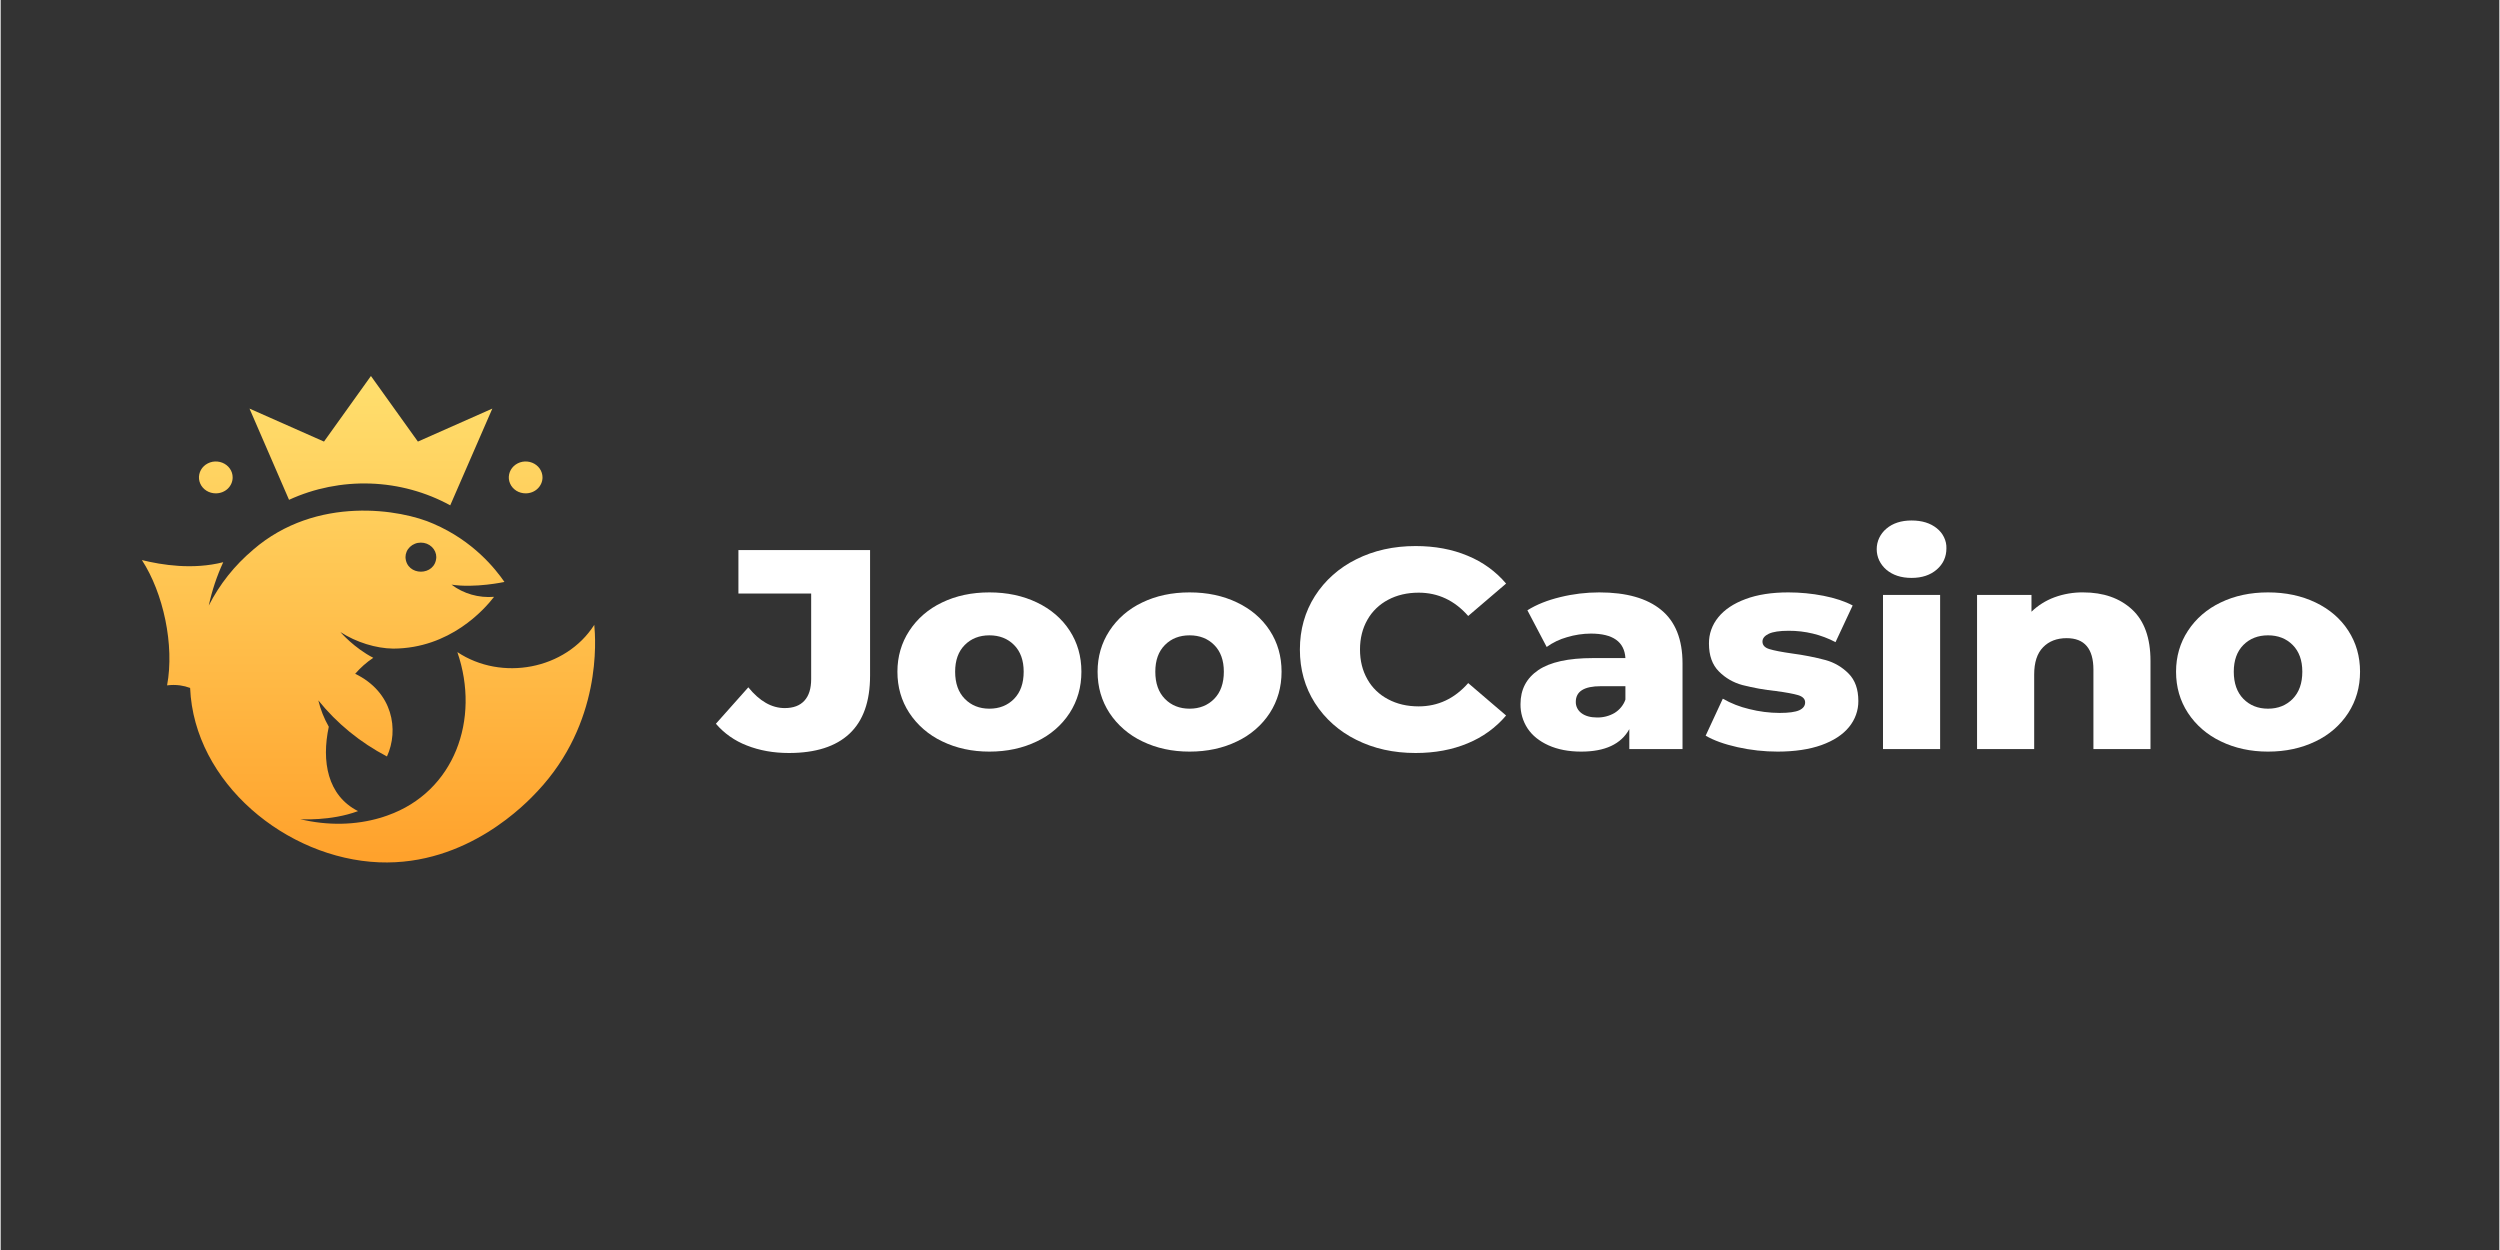 <svg xmlns="http://www.w3.org/2000/svg" xmlns:xlink="http://www.w3.org/1999/xlink" width="300" zoomAndPan="magnify" viewBox="0 0 224.88 112.5" height="150" preserveAspectRatio="xMidYMid meet" version="1.0"><rect x="0" y="0" width="224.88" height="112.5" fill="#333333" stroke="none"/><defs><clipPath id="e5e02c5980"><path d="M 12.711 33.84 L 54 33.84 L 54 77.895 L 12.711 77.895 Z M 12.711 33.84 " clip-rule="nonzero"/></clipPath><clipPath id="11018a1e28"><path d="M 28.59 63.035 C 30.258 65.105 32.359 66.824 34.766 68.082 C 35.859 65.695 35.309 62.285 31.906 60.641 C 32.379 60.094 32.926 59.609 33.535 59.203 C 31.816 58.316 30.613 56.926 30.574 56.883 C 32.004 57.812 33.781 58.355 35.324 58.375 C 35.332 58.375 35.336 58.375 35.34 58.375 C 40.43 58.355 43.539 54.844 44.406 53.715 C 43.027 53.828 41.652 53.434 40.574 52.617 C 42.688 52.949 45.34 52.375 45.34 52.375 C 44.535 51.211 42.551 48.691 38.957 47.141 C 36.082 45.852 28.441 44.535 22.723 49.473 C 22.723 49.473 22.723 49.477 22.723 49.477 C 21.051 50.883 19.695 52.594 18.73 54.5 C 19.016 53.16 19.453 51.852 20.031 50.598 C 17.301 51.293 14.516 50.852 12.711 50.406 C 14.641 53.367 15.656 58.066 14.977 61.684 C 15.363 61.633 15.754 61.633 16.141 61.684 C 16.453 61.727 16.758 61.805 17.051 61.914 C 17.406 70.453 25.719 77.273 34.062 77.609 C 42.012 77.926 47.344 72.25 48.316 71.211 C 54.098 65.055 53.551 57.598 53.426 56.238 C 50.836 60.277 45.07 61.328 41.102 58.688 C 43.188 64.75 40.828 71.254 34.836 73.383 C 34.789 73.402 34.742 73.418 34.695 73.434 C 34.645 73.453 34.594 73.469 34.539 73.484 C 34.504 73.5 34.469 73.512 34.43 73.523 C 34.375 73.539 34.32 73.559 34.266 73.574 C 34.242 73.582 34.219 73.59 34.195 73.598 L 34.191 73.598 C 31.934 74.27 29.43 74.32 26.961 73.727 C 26.961 73.727 29.699 73.918 32.164 73 C 29.406 71.602 28.867 68.516 29.531 65.406 C 29.105 64.66 28.789 63.863 28.59 63.035 Z M 37.82 48.836 C 38.004 48.836 38.184 48.871 38.352 48.934 C 38.52 49 38.672 49.098 38.801 49.219 C 38.93 49.34 39.031 49.484 39.102 49.645 C 39.172 49.805 39.207 49.973 39.207 50.145 C 39.137 51.887 36.508 51.887 36.434 50.145 C 36.434 49.973 36.469 49.805 36.539 49.645 C 36.609 49.484 36.711 49.34 36.84 49.219 C 36.969 49.098 37.121 49 37.289 48.934 C 37.457 48.867 37.641 48.836 37.82 48.836 Z M 44.25 36.773 L 40.461 45.48 C 38.27 44.281 35.801 43.605 33.273 43.52 C 30.742 43.434 28.23 43.938 25.953 44.984 L 22.395 36.773 L 29.098 39.742 L 33.324 33.84 L 37.551 39.742 Z M 19.363 44.402 C 19.062 44.402 18.77 44.32 18.52 44.164 C 18.27 44.004 18.074 43.781 17.961 43.52 C 17.844 43.254 17.816 42.969 17.875 42.688 C 17.934 42.41 18.078 42.152 18.289 41.953 C 18.5 41.754 18.773 41.617 19.066 41.559 C 19.359 41.504 19.664 41.535 19.941 41.641 C 20.219 41.75 20.457 41.934 20.625 42.172 C 20.793 42.406 20.879 42.684 20.879 42.969 C 20.879 43.348 20.719 43.715 20.438 43.984 C 20.152 44.254 19.766 44.402 19.363 44.402 Z M 47.25 44.402 C 46.949 44.402 46.656 44.32 46.406 44.164 C 46.156 44.004 45.961 43.781 45.848 43.52 C 45.73 43.254 45.703 42.969 45.762 42.688 C 45.82 42.41 45.965 42.152 46.176 41.953 C 46.387 41.754 46.656 41.617 46.953 41.559 C 47.246 41.504 47.551 41.535 47.828 41.641 C 48.105 41.75 48.344 41.934 48.512 42.172 C 48.676 42.406 48.766 42.684 48.766 42.969 C 48.766 43.348 48.605 43.715 48.32 43.984 C 48.039 44.254 47.652 44.402 47.25 44.402 Z M 47.25 44.402 " clip-rule="nonzero"/></clipPath><linearGradient x1="16.539" gradientTransform="matrix(1.233, 0, 0, 1.224, 12.71, 33.84)" y1="0" x2="16.539" gradientUnits="userSpaceOnUse" y2="36" id="e01f67f038"><stop stop-opacity="1" stop-color="rgb(100%, 87.498%, 43.1%)" offset="0"/><stop stop-opacity="1" stop-color="rgb(100%, 87.402%, 42.996%)" offset="0.008"/><stop stop-opacity="1" stop-color="rgb(100%, 87.212%, 42.79%)" offset="0.016"/><stop stop-opacity="1" stop-color="rgb(100%, 87.019%, 42.584%)" offset="0.023"/><stop stop-opacity="1" stop-color="rgb(100%, 86.827%, 42.378%)" offset="0.031"/><stop stop-opacity="1" stop-color="rgb(100%, 86.636%, 42.172%)" offset="0.039"/><stop stop-opacity="1" stop-color="rgb(100%, 86.444%, 41.966%)" offset="0.047"/><stop stop-opacity="1" stop-color="rgb(100%, 86.252%, 41.76%)" offset="0.055"/><stop stop-opacity="1" stop-color="rgb(100%, 86.061%, 41.554%)" offset="0.062"/><stop stop-opacity="1" stop-color="rgb(100%, 85.869%, 41.348%)" offset="0.07"/><stop stop-opacity="1" stop-color="rgb(100%, 85.677%, 41.142%)" offset="0.078"/><stop stop-opacity="1" stop-color="rgb(100%, 85.484%, 40.936%)" offset="0.086"/><stop stop-opacity="1" stop-color="rgb(100%, 85.294%, 40.73%)" offset="0.094"/><stop stop-opacity="1" stop-color="rgb(100%, 85.101%, 40.524%)" offset="0.102"/><stop stop-opacity="1" stop-color="rgb(100%, 84.909%, 40.318%)" offset="0.109"/><stop stop-opacity="1" stop-color="rgb(100%, 84.718%, 40.112%)" offset="0.117"/><stop stop-opacity="1" stop-color="rgb(100%, 84.526%, 39.906%)" offset="0.125"/><stop stop-opacity="1" stop-color="rgb(100%, 84.334%, 39.7%)" offset="0.133"/><stop stop-opacity="1" stop-color="rgb(100%, 84.143%, 39.494%)" offset="0.141"/><stop stop-opacity="1" stop-color="rgb(100%, 83.951%, 39.288%)" offset="0.148"/><stop stop-opacity="1" stop-color="rgb(100%, 83.759%, 39.082%)" offset="0.156"/><stop stop-opacity="1" stop-color="rgb(100%, 83.566%, 38.876%)" offset="0.164"/><stop stop-opacity="1" stop-color="rgb(100%, 83.376%, 38.67%)" offset="0.172"/><stop stop-opacity="1" stop-color="rgb(100%, 83.183%, 38.464%)" offset="0.18"/><stop stop-opacity="1" stop-color="rgb(100%, 82.991%, 38.258%)" offset="0.188"/><stop stop-opacity="1" stop-color="rgb(100%, 82.8%, 38.052%)" offset="0.195"/><stop stop-opacity="1" stop-color="rgb(100%, 82.608%, 37.846%)" offset="0.203"/><stop stop-opacity="1" stop-color="rgb(100%, 82.416%, 37.64%)" offset="0.211"/><stop stop-opacity="1" stop-color="rgb(100%, 82.225%, 37.434%)" offset="0.219"/><stop stop-opacity="1" stop-color="rgb(100%, 82.033%, 37.228%)" offset="0.227"/><stop stop-opacity="1" stop-color="rgb(100%, 81.841%, 37.022%)" offset="0.234"/><stop stop-opacity="1" stop-color="rgb(100%, 81.648%, 36.816%)" offset="0.242"/><stop stop-opacity="1" stop-color="rgb(100%, 81.458%, 36.61%)" offset="0.25"/><stop stop-opacity="1" stop-color="rgb(100%, 81.265%, 36.404%)" offset="0.258"/><stop stop-opacity="1" stop-color="rgb(100%, 81.073%, 36.198%)" offset="0.266"/><stop stop-opacity="1" stop-color="rgb(100%, 80.882%, 35.992%)" offset="0.273"/><stop stop-opacity="1" stop-color="rgb(100%, 80.69%, 35.786%)" offset="0.281"/><stop stop-opacity="1" stop-color="rgb(100%, 80.498%, 35.58%)" offset="0.289"/><stop stop-opacity="1" stop-color="rgb(100%, 80.305%, 35.374%)" offset="0.297"/><stop stop-opacity="1" stop-color="rgb(100%, 80.115%, 35.168%)" offset="0.305"/><stop stop-opacity="1" stop-color="rgb(100%, 79.922%, 34.962%)" offset="0.312"/><stop stop-opacity="1" stop-color="rgb(100%, 79.73%, 34.756%)" offset="0.32"/><stop stop-opacity="1" stop-color="rgb(100%, 79.539%, 34.552%)" offset="0.328"/><stop stop-opacity="1" stop-color="rgb(100%, 79.347%, 34.346%)" offset="0.336"/><stop stop-opacity="1" stop-color="rgb(100%, 79.155%, 34.14%)" offset="0.344"/><stop stop-opacity="1" stop-color="rgb(100%, 78.964%, 33.934%)" offset="0.352"/><stop stop-opacity="1" stop-color="rgb(100%, 78.772%, 33.728%)" offset="0.359"/><stop stop-opacity="1" stop-color="rgb(100%, 78.58%, 33.522%)" offset="0.367"/><stop stop-opacity="1" stop-color="rgb(100%, 78.387%, 33.316%)" offset="0.375"/><stop stop-opacity="1" stop-color="rgb(100%, 78.197%, 33.11%)" offset="0.383"/><stop stop-opacity="1" stop-color="rgb(100%, 78.004%, 32.904%)" offset="0.391"/><stop stop-opacity="1" stop-color="rgb(100%, 77.812%, 32.698%)" offset="0.398"/><stop stop-opacity="1" stop-color="rgb(100%, 77.621%, 32.492%)" offset="0.406"/><stop stop-opacity="1" stop-color="rgb(100%, 77.429%, 32.286%)" offset="0.414"/><stop stop-opacity="1" stop-color="rgb(100%, 77.237%, 32.08%)" offset="0.422"/><stop stop-opacity="1" stop-color="rgb(100%, 77.046%, 31.874%)" offset="0.43"/><stop stop-opacity="1" stop-color="rgb(100%, 76.854%, 31.668%)" offset="0.438"/><stop stop-opacity="1" stop-color="rgb(100%, 76.662%, 31.462%)" offset="0.445"/><stop stop-opacity="1" stop-color="rgb(100%, 76.469%, 31.256%)" offset="0.453"/><stop stop-opacity="1" stop-color="rgb(100%, 76.279%, 31.05%)" offset="0.461"/><stop stop-opacity="1" stop-color="rgb(100%, 76.086%, 30.844%)" offset="0.469"/><stop stop-opacity="1" stop-color="rgb(100%, 75.894%, 30.638%)" offset="0.477"/><stop stop-opacity="1" stop-color="rgb(100%, 75.703%, 30.432%)" offset="0.484"/><stop stop-opacity="1" stop-color="rgb(100%, 75.511%, 30.226%)" offset="0.492"/><stop stop-opacity="1" stop-color="rgb(100%, 75.319%, 30.02%)" offset="0.5"/><stop stop-opacity="1" stop-color="rgb(100%, 75.127%, 29.814%)" offset="0.508"/><stop stop-opacity="1" stop-color="rgb(100%, 74.936%, 29.608%)" offset="0.516"/><stop stop-opacity="1" stop-color="rgb(100%, 74.744%, 29.402%)" offset="0.523"/><stop stop-opacity="1" stop-color="rgb(100%, 74.551%, 29.196%)" offset="0.531"/><stop stop-opacity="1" stop-color="rgb(100%, 74.361%, 28.99%)" offset="0.539"/><stop stop-opacity="1" stop-color="rgb(100%, 74.168%, 28.784%)" offset="0.547"/><stop stop-opacity="1" stop-color="rgb(100%, 73.976%, 28.578%)" offset="0.555"/><stop stop-opacity="1" stop-color="rgb(100%, 73.785%, 28.372%)" offset="0.562"/><stop stop-opacity="1" stop-color="rgb(100%, 73.593%, 28.166%)" offset="0.57"/><stop stop-opacity="1" stop-color="rgb(100%, 73.401%, 27.96%)" offset="0.578"/><stop stop-opacity="1" stop-color="rgb(100%, 73.209%, 27.754%)" offset="0.586"/><stop stop-opacity="1" stop-color="rgb(100%, 73.018%, 27.548%)" offset="0.594"/><stop stop-opacity="1" stop-color="rgb(100%, 72.826%, 27.342%)" offset="0.602"/><stop stop-opacity="1" stop-color="rgb(100%, 72.633%, 27.136%)" offset="0.609"/><stop stop-opacity="1" stop-color="rgb(100%, 72.443%, 26.93%)" offset="0.617"/><stop stop-opacity="1" stop-color="rgb(100%, 72.25%, 26.724%)" offset="0.625"/><stop stop-opacity="1" stop-color="rgb(100%, 72.058%, 26.518%)" offset="0.633"/><stop stop-opacity="1" stop-color="rgb(100%, 71.867%, 26.312%)" offset="0.641"/><stop stop-opacity="1" stop-color="rgb(100%, 71.675%, 26.106%)" offset="0.648"/><stop stop-opacity="1" stop-color="rgb(100%, 71.483%, 25.902%)" offset="0.656"/><stop stop-opacity="1" stop-color="rgb(100%, 71.291%, 25.696%)" offset="0.664"/><stop stop-opacity="1" stop-color="rgb(100%, 71.1%, 25.49%)" offset="0.672"/><stop stop-opacity="1" stop-color="rgb(100%, 70.908%, 25.284%)" offset="0.68"/><stop stop-opacity="1" stop-color="rgb(100%, 70.715%, 25.078%)" offset="0.688"/><stop stop-opacity="1" stop-color="rgb(100%, 70.525%, 24.872%)" offset="0.695"/><stop stop-opacity="1" stop-color="rgb(100%, 70.332%, 24.666%)" offset="0.703"/><stop stop-opacity="1" stop-color="rgb(100%, 70.14%, 24.46%)" offset="0.711"/><stop stop-opacity="1" stop-color="rgb(100%, 69.949%, 24.254%)" offset="0.719"/><stop stop-opacity="1" stop-color="rgb(100%, 69.757%, 24.048%)" offset="0.727"/><stop stop-opacity="1" stop-color="rgb(100%, 69.565%, 23.842%)" offset="0.734"/><stop stop-opacity="1" stop-color="rgb(100%, 69.373%, 23.636%)" offset="0.742"/><stop stop-opacity="1" stop-color="rgb(100%, 69.182%, 23.43%)" offset="0.75"/><stop stop-opacity="1" stop-color="rgb(100%, 68.99%, 23.224%)" offset="0.758"/><stop stop-opacity="1" stop-color="rgb(100%, 68.797%, 23.018%)" offset="0.766"/><stop stop-opacity="1" stop-color="rgb(100%, 68.607%, 22.812%)" offset="0.773"/><stop stop-opacity="1" stop-color="rgb(100%, 68.414%, 22.606%)" offset="0.781"/><stop stop-opacity="1" stop-color="rgb(100%, 68.222%, 22.4%)" offset="0.789"/><stop stop-opacity="1" stop-color="rgb(100%, 68.03%, 22.194%)" offset="0.797"/><stop stop-opacity="1" stop-color="rgb(100%, 67.839%, 21.988%)" offset="0.805"/><stop stop-opacity="1" stop-color="rgb(100%, 67.647%, 21.782%)" offset="0.812"/><stop stop-opacity="1" stop-color="rgb(100%, 67.455%, 21.576%)" offset="0.82"/><stop stop-opacity="1" stop-color="rgb(100%, 67.264%, 21.37%)" offset="0.828"/><stop stop-opacity="1" stop-color="rgb(100%, 67.072%, 21.164%)" offset="0.836"/><stop stop-opacity="1" stop-color="rgb(100%, 66.879%, 20.958%)" offset="0.844"/><stop stop-opacity="1" stop-color="rgb(100%, 66.689%, 20.752%)" offset="0.852"/><stop stop-opacity="1" stop-color="rgb(100%, 66.496%, 20.546%)" offset="0.859"/><stop stop-opacity="1" stop-color="rgb(100%, 66.304%, 20.34%)" offset="0.867"/><stop stop-opacity="1" stop-color="rgb(100%, 66.112%, 20.134%)" offset="0.875"/><stop stop-opacity="1" stop-color="rgb(100%, 65.921%, 19.928%)" offset="0.883"/><stop stop-opacity="1" stop-color="rgb(100%, 65.729%, 19.722%)" offset="0.891"/><stop stop-opacity="1" stop-color="rgb(100%, 65.536%, 19.516%)" offset="0.898"/><stop stop-opacity="1" stop-color="rgb(100%, 65.346%, 19.31%)" offset="0.906"/><stop stop-opacity="1" stop-color="rgb(100%, 65.154%, 19.104%)" offset="0.914"/><stop stop-opacity="1" stop-color="rgb(100%, 64.961%, 18.898%)" offset="0.922"/><stop stop-opacity="1" stop-color="rgb(100%, 64.771%, 18.692%)" offset="0.93"/><stop stop-opacity="1" stop-color="rgb(100%, 64.578%, 18.486%)" offset="0.938"/><stop stop-opacity="1" stop-color="rgb(100%, 64.386%, 18.28%)" offset="0.945"/><stop stop-opacity="1" stop-color="rgb(100%, 64.194%, 18.074%)" offset="0.953"/><stop stop-opacity="1" stop-color="rgb(100%, 64.003%, 17.868%)" offset="0.961"/><stop stop-opacity="1" stop-color="rgb(100%, 63.811%, 17.662%)" offset="0.969"/><stop stop-opacity="1" stop-color="rgb(100%, 63.618%, 17.456%)" offset="0.977"/><stop stop-opacity="1" stop-color="rgb(100%, 63.428%, 17.25%)" offset="0.984"/><stop stop-opacity="1" stop-color="rgb(100%, 63.216%, 17.023%)" offset="1"/></linearGradient><clipPath id="4463144045"><path d="M 195 53 L 212.344 53 L 212.344 68 L 195 68 Z M 195 53 " clip-rule="nonzero"/></clipPath></defs><g clip-path="url(#e5e02c5980)"><g clip-path="url(#11018a1e28)"><path fill="url(#e01f67f038)" d="M 12.711 33.84 L 12.711 77.895 L 54.098 77.895 L 54.098 33.84 Z M 12.711 33.84 " fill-rule="nonzero"/></g></g><path fill="#ffffff" d="M 67.156 67.094 C 66.066 66.676 65.109 66 64.371 65.137 L 67.289 61.859 C 68.301 63.105 69.391 63.727 70.562 63.727 C 71.34 63.727 71.93 63.508 72.336 63.062 C 72.742 62.621 72.945 61.973 72.945 61.117 L 72.945 53.418 L 66.398 53.418 L 66.398 49.504 L 78.246 49.504 L 78.246 60.812 C 78.246 63.133 77.629 64.871 76.395 66.031 C 75.16 67.191 73.34 67.77 70.941 67.77 C 69.555 67.77 68.293 67.543 67.156 67.094 Z M 67.156 67.094 " fill-opacity="1" fill-rule="nonzero"/><path fill="#ffffff" d="M 84.738 66.723 C 83.52 66.145 82.496 65.258 81.777 64.164 C 81.062 63.07 80.707 61.836 80.707 60.453 C 80.707 59.09 81.066 57.859 81.777 56.77 C 82.488 55.676 83.512 54.797 84.727 54.223 C 85.98 53.617 87.398 53.316 88.984 53.316 C 90.574 53.316 91.996 53.617 93.262 54.223 C 94.523 54.828 95.504 55.672 96.211 56.758 C 96.914 57.84 97.266 59.07 97.266 60.453 C 97.266 61.836 96.914 63.07 96.211 64.164 C 95.5 65.262 94.477 66.148 93.262 66.723 C 91.996 67.336 90.574 67.645 88.984 67.645 C 87.418 67.645 86 67.336 84.738 66.723 Z M 91.203 62.898 C 91.781 62.309 92.07 61.492 92.07 60.453 C 92.07 59.43 91.781 58.629 91.203 58.047 C 90.629 57.469 89.887 57.18 88.984 57.18 C 88.086 57.18 87.344 57.469 86.77 58.047 C 86.191 58.629 85.902 59.43 85.902 60.453 C 85.902 61.492 86.191 62.309 86.77 62.898 C 87.344 63.484 88.086 63.781 88.984 63.781 C 89.887 63.781 90.629 63.484 91.203 62.898 Z M 91.203 62.898 " fill-opacity="1" fill-rule="nonzero"/><path fill="#ffffff" d="M 102.754 66.723 C 101.535 66.145 100.512 65.258 99.793 64.164 C 99.082 63.07 98.723 61.836 98.723 60.453 C 98.723 59.09 99.082 57.859 99.793 56.77 C 100.504 55.676 101.527 54.797 102.742 54.223 C 103.996 53.617 105.414 53.316 107.004 53.316 C 108.59 53.316 110.016 53.617 111.277 54.223 C 112.539 54.828 113.523 55.672 114.227 56.758 C 114.93 57.84 115.281 59.07 115.281 60.453 C 115.281 61.836 114.93 63.07 114.227 64.164 C 113.516 65.262 112.492 66.148 111.277 66.723 C 110.016 67.336 108.59 67.645 107.004 67.645 C 105.434 67.645 104.02 67.336 102.754 66.723 Z M 109.219 62.898 C 109.797 62.309 110.086 61.492 110.086 60.453 C 110.086 59.43 109.797 58.629 109.219 58.047 C 108.645 57.469 107.902 57.18 107.004 57.18 C 106.102 57.18 105.359 57.469 104.785 58.047 C 104.207 58.629 103.918 59.43 103.918 60.453 C 103.918 61.492 104.207 62.309 104.785 62.898 C 105.359 63.484 106.102 63.781 107.004 63.781 C 107.902 63.781 108.645 63.484 109.219 62.898 Z M 109.219 62.898 " fill-opacity="1" fill-rule="nonzero"/><path fill="#ffffff" d="M 122.004 66.582 C 120.465 65.824 119.176 64.676 118.281 63.27 C 117.379 61.852 116.93 60.25 116.93 58.457 C 116.93 56.668 117.383 55.062 118.281 53.648 C 119.176 52.238 120.465 51.094 122.004 50.336 C 123.582 49.543 125.359 49.145 127.344 49.145 C 129.078 49.145 130.637 49.434 132.023 50.016 C 133.379 50.57 134.566 51.43 135.488 52.523 L 132.078 55.438 C 130.852 54.039 129.363 53.34 127.617 53.34 C 126.586 53.34 125.672 53.555 124.871 53.98 C 124.078 54.398 123.43 55.023 123.004 55.785 C 122.562 56.562 122.34 57.453 122.34 58.457 C 122.34 59.465 122.562 60.355 123.004 61.133 C 123.426 61.891 124.074 62.52 124.871 62.934 C 125.672 63.363 126.586 63.574 127.617 63.574 C 129.363 63.574 130.852 62.875 132.078 61.477 L 135.488 64.395 C 134.57 65.484 133.379 66.348 132.023 66.902 C 130.637 67.48 129.078 67.77 127.344 67.77 C 125.359 67.77 123.582 67.375 122.004 66.582 Z M 122.004 66.582 " fill-opacity="1" fill-rule="nonzero"/><path fill="#ffffff" d="M 149.445 54.891 C 150.727 55.938 151.367 57.547 151.367 59.711 L 151.367 67.414 L 146.578 67.414 L 146.578 65.621 C 145.84 66.969 144.395 67.645 142.25 67.645 C 141.113 67.645 140.133 67.453 139.301 67.078 C 138.473 66.703 137.848 66.199 137.422 65.559 C 136.992 64.902 136.773 64.141 136.785 63.371 C 136.785 62.059 137.316 61.039 138.383 60.312 C 139.445 59.59 141.086 59.227 143.305 59.227 L 146.227 59.227 C 146.137 57.758 145.102 57.023 143.117 57.023 C 142.391 57.027 141.668 57.137 140.98 57.344 C 140.312 57.531 139.691 57.828 139.141 58.227 L 137.406 54.926 C 138.219 54.414 139.207 54.02 140.371 53.738 C 141.516 53.457 142.691 53.316 143.875 53.316 C 146.309 53.316 148.164 53.84 149.445 54.891 Z M 145.254 64.164 C 145.711 63.879 146.059 63.453 146.227 62.961 L 146.227 61.758 L 144.008 61.758 C 142.512 61.758 141.762 62.227 141.762 63.164 C 141.758 63.363 141.801 63.559 141.891 63.734 C 141.98 63.914 142.113 64.07 142.277 64.188 C 142.621 64.445 143.09 64.574 143.684 64.574 C 144.238 64.582 144.781 64.441 145.254 64.164 Z M 145.254 64.164 " fill-opacity="1" fill-rule="nonzero"/><path fill="#ffffff" d="M 156.316 67.246 C 155.129 66.98 154.172 66.637 153.449 66.211 L 154.992 62.883 C 155.73 63.305 156.535 63.621 157.371 63.816 C 158.262 64.043 159.18 64.16 160.105 64.164 C 160.934 64.164 161.523 64.082 161.875 63.922 C 162.227 63.758 162.402 63.523 162.402 63.215 C 162.402 62.91 162.191 62.691 161.77 62.562 C 161.344 62.438 160.672 62.312 159.754 62.191 C 158.742 62.086 157.742 61.906 156.762 61.656 C 155.949 61.438 155.215 61.016 154.641 60.43 C 154.043 59.832 153.746 58.996 153.746 57.922 C 153.734 57.066 154.031 56.23 154.586 55.555 C 155.145 54.863 155.961 54.316 157.035 53.918 C 158.105 53.516 159.391 53.316 160.891 53.316 C 161.953 53.316 163.012 53.418 164.055 53.621 C 165.102 53.828 165.973 54.117 166.68 54.492 L 165.137 57.793 C 163.848 57.113 162.391 56.762 160.918 56.77 C 160.105 56.77 159.508 56.859 159.129 57.039 C 158.754 57.219 158.562 57.453 158.562 57.742 C 158.562 58.066 158.77 58.293 159.184 58.418 C 159.598 58.547 160.285 58.68 161.242 58.816 C 162.254 58.949 163.258 59.145 164.242 59.406 C 165.035 59.625 165.75 60.047 166.312 60.621 C 166.898 61.207 167.191 62.031 167.191 63.09 C 167.199 63.938 166.902 64.762 166.355 65.43 C 165.793 66.121 164.969 66.66 163.879 67.055 C 162.785 67.445 161.477 67.641 159.941 67.645 C 158.723 67.645 157.504 67.512 156.316 67.246 Z M 156.316 67.246 " fill-opacity="1" fill-rule="nonzero"/><path fill="#ffffff" d="M 169.707 51.27 C 169.434 51.035 169.219 50.75 169.066 50.434 C 168.918 50.117 168.844 49.773 168.844 49.426 C 168.844 49.078 168.918 48.734 169.066 48.418 C 169.219 48.102 169.434 47.816 169.707 47.586 C 170.285 47.09 171.043 46.844 171.98 46.844 C 172.918 46.844 173.676 47.078 174.254 47.547 C 174.531 47.766 174.754 48.043 174.902 48.355 C 175.055 48.668 175.129 49.008 175.117 49.348 C 175.117 50.117 174.828 50.754 174.254 51.254 C 173.676 51.758 172.918 52.012 171.98 52.012 C 171.043 52.012 170.285 51.762 169.707 51.27 Z M 169.41 53.547 L 174.551 53.547 L 174.551 67.414 L 169.41 67.414 Z M 169.41 53.547 " fill-opacity="1" fill-rule="nonzero"/><path fill="#ffffff" d="M 191.824 54.852 C 192.93 55.875 193.484 57.418 193.484 59.48 L 193.484 67.414 L 188.348 67.414 L 188.348 60.273 C 188.348 58.383 187.543 57.434 185.938 57.434 C 185.055 57.434 184.348 57.707 183.816 58.254 C 183.281 58.801 183.016 59.617 183.016 60.711 L 183.016 67.414 L 177.875 67.414 L 177.875 53.547 L 182.773 53.547 L 182.773 55.055 C 183.352 54.492 184.055 54.051 184.828 53.762 C 185.656 53.457 186.539 53.305 187.426 53.316 C 189.246 53.316 190.711 53.828 191.824 54.852 Z M 191.824 54.852 " fill-opacity="1" fill-rule="nonzero"/><g clip-path="url(#4463144045)"><path fill="#ffffff" d="M 199.816 66.723 C 198.598 66.145 197.57 65.258 196.855 64.164 C 196.141 63.07 195.785 61.836 195.785 60.453 C 195.785 59.09 196.141 57.859 196.855 56.77 C 197.566 55.676 198.59 54.797 199.805 54.223 C 201.055 53.617 202.477 53.316 204.062 53.316 C 205.648 53.316 207.074 53.617 208.34 54.223 C 209.598 54.828 210.582 55.672 211.285 56.758 C 211.988 57.84 212.344 59.07 212.344 60.453 C 212.344 61.836 211.988 63.07 211.285 64.164 C 210.574 65.262 209.555 66.148 208.34 66.723 C 207.074 67.336 205.648 67.645 204.062 67.645 C 202.496 67.645 201.078 67.336 199.816 66.723 Z M 206.281 62.898 C 206.859 62.309 207.148 61.492 207.148 60.453 C 207.148 59.43 206.859 58.629 206.281 58.047 C 205.703 57.469 204.965 57.18 204.062 57.18 C 203.16 57.18 202.422 57.469 201.844 58.047 C 201.27 58.629 200.98 59.43 200.98 60.453 C 200.98 61.492 201.27 62.309 201.844 62.898 C 202.422 63.484 203.16 63.781 204.062 63.781 C 204.965 63.781 205.703 63.484 206.281 62.898 Z M 206.281 62.898 " fill-opacity="1" fill-rule="nonzero"/></g></svg>